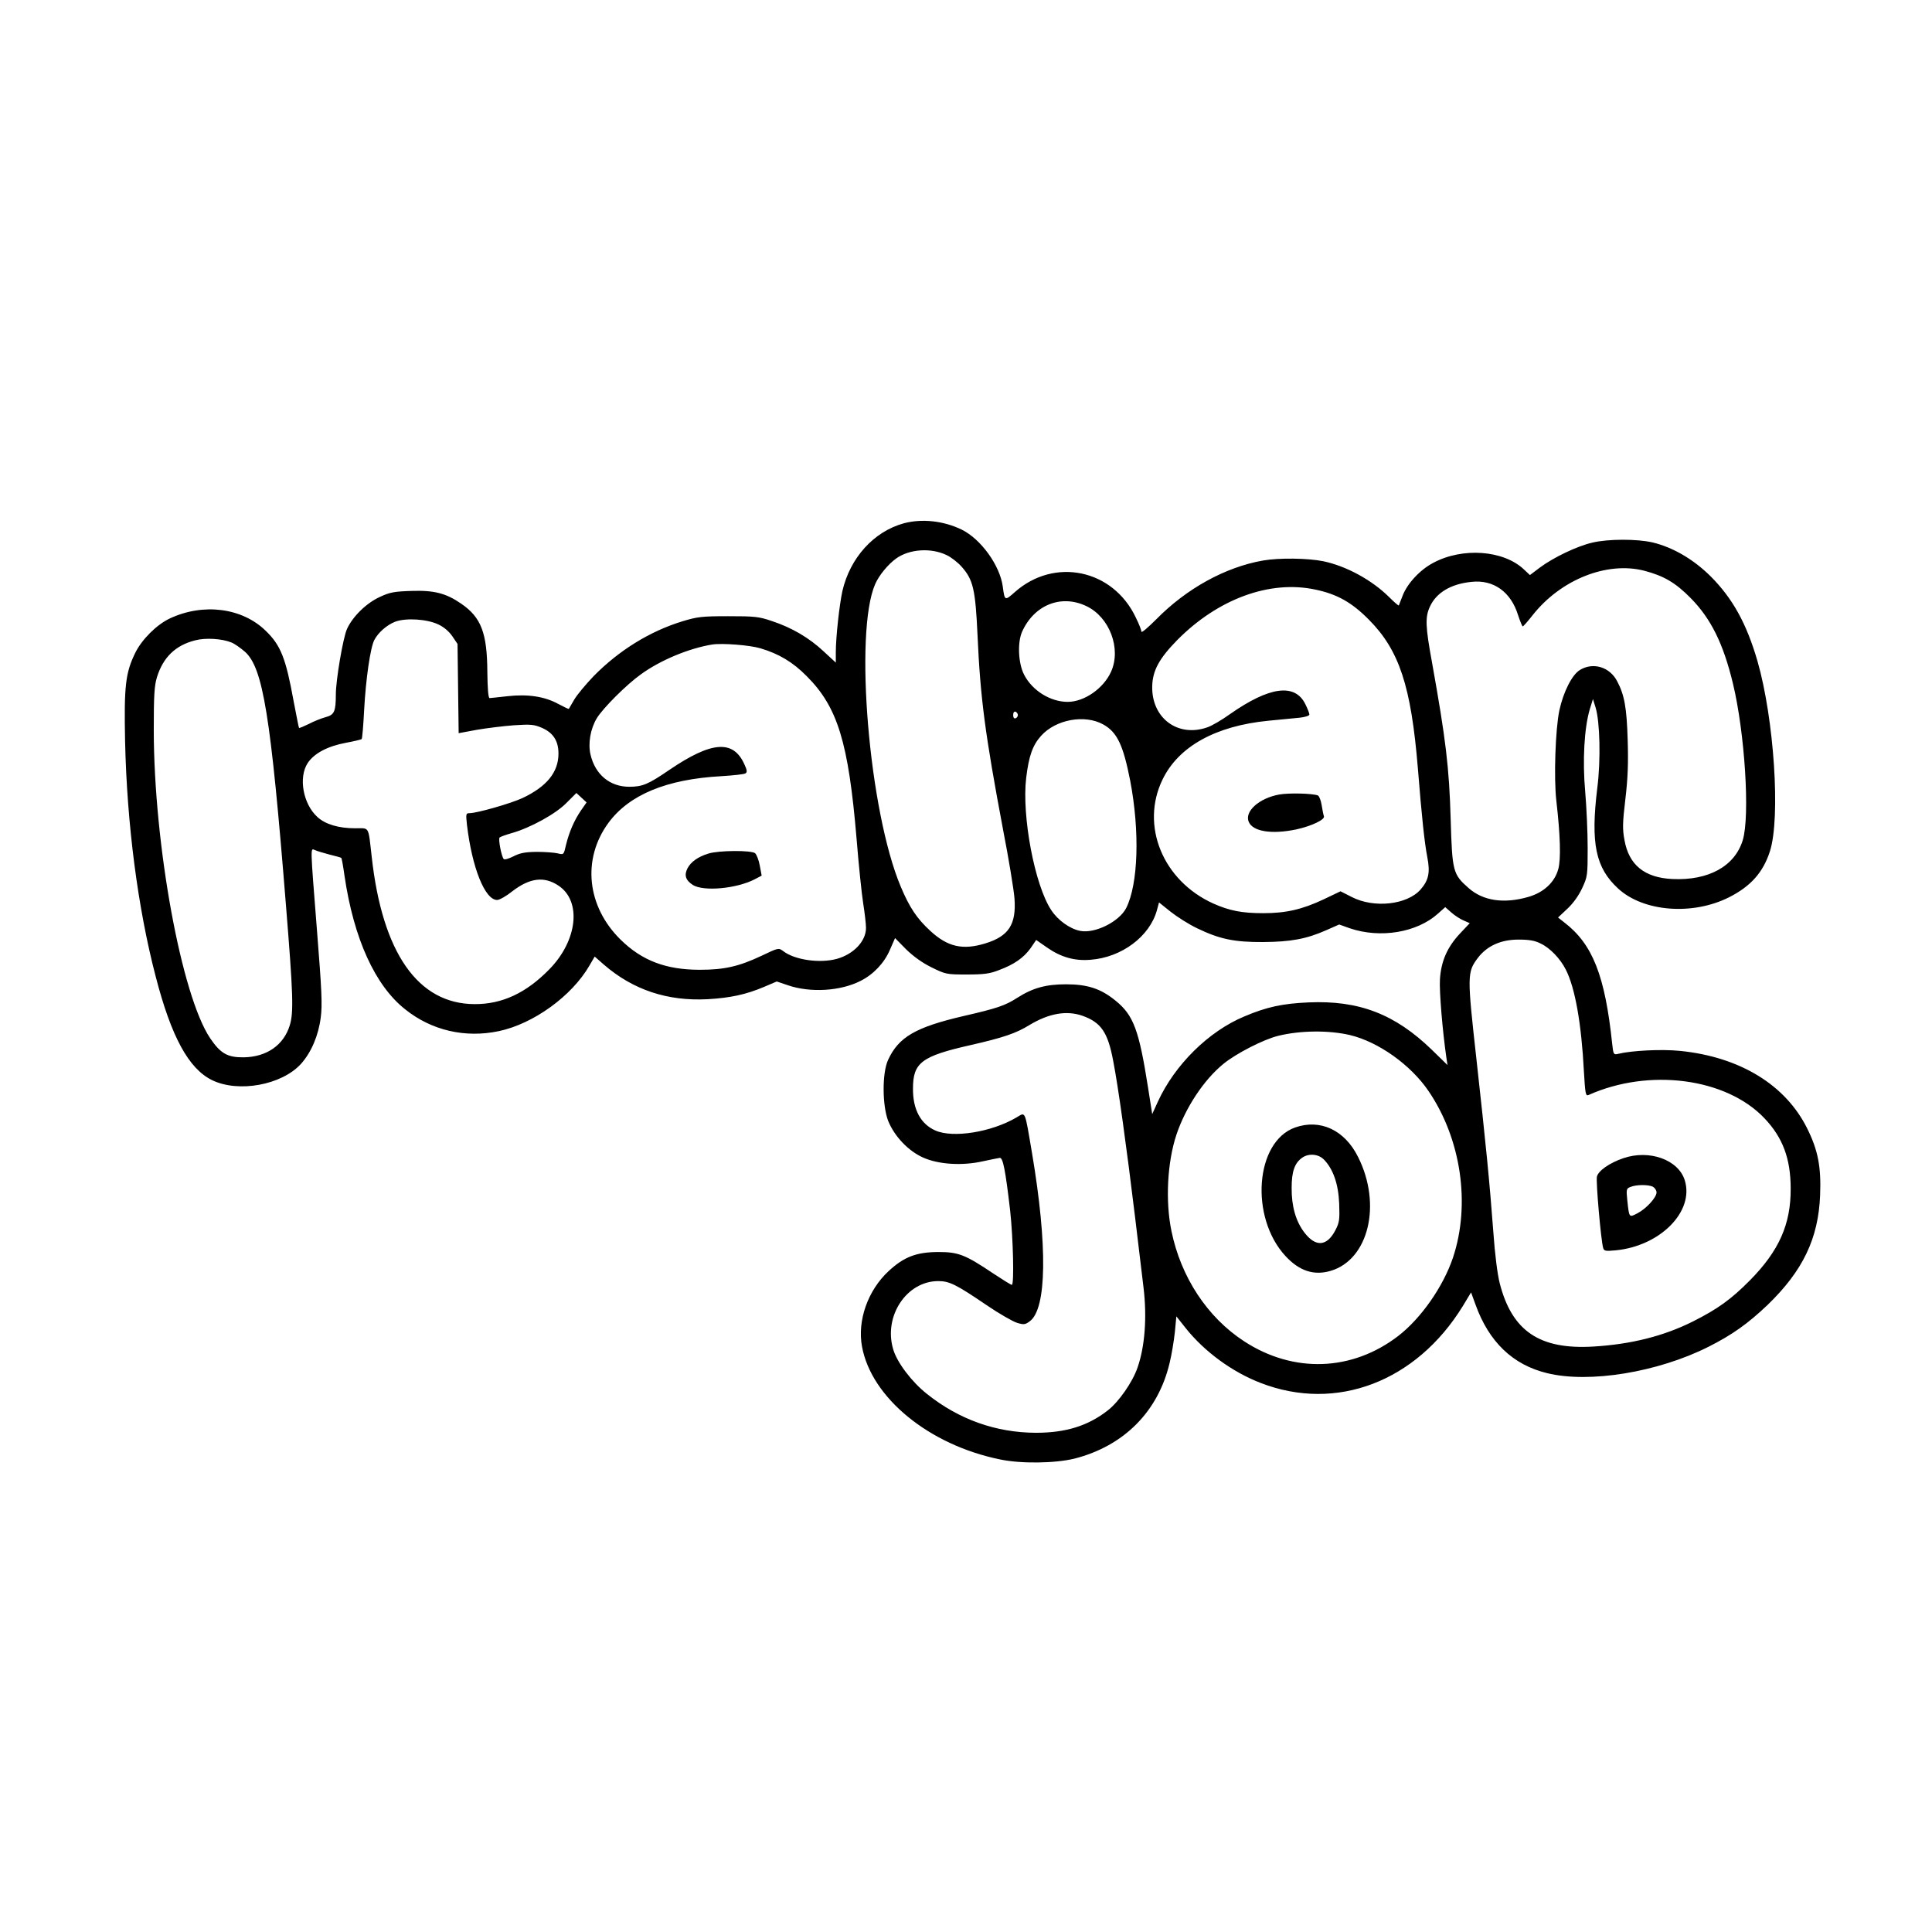 <?xml version="1.0" standalone="no"?>
<!DOCTYPE svg PUBLIC "-//W3C//DTD SVG 20010904//EN"
 "http://www.w3.org/TR/2001/REC-SVG-20010904/DTD/svg10.dtd">
<svg version="1.0" xmlns="http://www.w3.org/2000/svg"
 width="1024pt" height="1024pt" viewBox="0 0 1024 1024"
 preserveAspectRatio="xMidYMid meet">
<g transform="translate(0,1024) scale(0.1,-0.1)"
fill="#000000" stroke="none">
<path d="M4789 7466 c-158 -44 -283 -182 -324 -358 -16 -73 -35 -245 -35 -325
l0 -55 -65 60 c-76 71 -167 125 -273 160 -70 24 -92 26 -232 26 -140 0 -164
-3 -243 -27 -173 -53 -336 -154 -470 -290 -42 -44 -89 -100 -104 -126 -15 -25
-27 -47 -28 -48 -1 -2 -26 10 -56 26 -73 40 -162 53 -269 41 -47 -5 -90 -10
-95 -10 -7 0 -11 50 -12 139 -1 206 -33 289 -138 361 -81 56 -144 72 -265 68
-90 -3 -114 -7 -167 -32 -72 -33 -144 -104 -174 -170 -21 -47 -59 -271 -59
-347 0 -90 -8 -108 -54 -120 -22 -6 -63 -22 -89 -36 -27 -13 -50 -23 -52 -21
-2 2 -14 66 -29 143 -41 226 -68 295 -148 372 -125 122 -331 148 -508 65 -70
-33 -148 -111 -183 -182 -52 -106 -60 -176 -54 -470 10 -438 67 -881 162
-1245 83 -321 175 -489 299 -550 140 -68 369 -26 471 86 55 61 93 151 105 246
9 67 5 148 -20 462 -36 455 -35 435 -12 426 9 -5 44 -15 77 -24 33 -8 62 -16
64 -18 2 -1 10 -44 17 -95 49 -333 162 -582 322 -708 140 -112 318 -153 497
-115 183 39 386 186 479 347 l28 48 49 -43 c155 -134 337 -194 549 -183 122 7
204 25 299 65 l68 29 59 -20 c120 -41 279 -31 385 23 68 34 125 94 155 163
l28 64 58 -59 c39 -38 86 -72 135 -96 75 -37 80 -38 187 -38 90 0 122 4 170
23 81 30 131 65 168 116 l30 44 56 -39 c74 -52 147 -73 231 -66 166 12 315
124 353 263 l11 41 61 -49 c34 -27 97 -67 141 -88 118 -57 196 -74 350 -73
146 1 229 16 335 63 l68 30 56 -20 c162 -55 356 -23 468 78 l38 34 33 -29 c18
-16 48 -35 65 -42 l32 -14 -50 -53 c-69 -73 -102 -148 -108 -245 -4 -64 14
-276 34 -414 l6 -40 -83 81 c-195 189 -386 263 -654 251 -137 -6 -221 -24
-339 -74 -190 -79 -369 -256 -459 -452 l-30 -66 -22 140 c-48 306 -77 384
-172 461 -78 64 -149 87 -263 87 -106 0 -176 -19 -259 -72 -63 -41 -109 -56
-283 -96 -254 -59 -345 -111 -401 -233 -32 -69 -31 -243 1 -324 33 -81 106
-158 184 -193 82 -37 208 -45 318 -20 41 9 82 17 89 18 17 2 30 -64 55 -279
16 -145 22 -394 9 -394 -5 0 -48 27 -98 60 -149 100 -185 114 -290 114 -118 0
-184 -26 -265 -101 -110 -102 -167 -262 -141 -401 50 -270 354 -520 730 -597
111 -24 295 -21 396 4 262 67 443 249 504 506 11 44 23 118 28 164 l8 84 50
-63 c99 -124 246 -232 397 -290 400 -155 824 6 1071 407 l44 73 23 -63 c71
-199 198 -321 380 -365 224 -55 587 5 854 139 127 64 210 123 315 223 187 181
269 352 278 581 6 150 -11 238 -68 353 -114 231 -356 380 -674 412 -99 10
-257 2 -330 -16 -22 -5 -24 -3 -30 53 -38 363 -104 529 -254 644 l-33 26 50
47 c31 29 60 70 78 109 28 60 29 68 29 212 0 83 -6 217 -13 298 -15 166 -5
339 24 437 l17 55 14 -45 c23 -75 28 -278 9 -427 -36 -294 -9 -423 111 -533
134 -123 394 -143 587 -46 115 58 181 132 217 244 57 178 22 702 -66 1008 -58
200 -132 333 -249 450 -91 90 -199 153 -307 179 -82 19 -236 19 -319 -1 -80
-18 -207 -79 -278 -132 l-53 -40 -32 30 c-108 102 -325 118 -480 35 -71 -37
-139 -111 -163 -175 -10 -26 -19 -49 -20 -51 -2 -2 -25 18 -51 44 -92 91 -226
164 -348 190 -82 17 -236 19 -321 4 -200 -35 -406 -149 -566 -312 -43 -43 -78
-73 -78 -65 0 7 -13 41 -30 75 -121 256 -432 321 -642 134 -52 -46 -53 -46
-63 30 -15 112 -116 252 -218 302 -97 47 -211 59 -308 33z m228 -168 c24 -11
60 -39 81 -63 60 -68 72 -120 83 -360 15 -335 40 -525 135 -1030 31 -159 58
-325 61 -367 10 -137 -30 -200 -154 -238 -120 -37 -200 -19 -292 66 -71 65
-111 125 -157 235 -168 399 -248 1348 -135 1604 20 46 69 105 111 135 70 50
184 58 267 18z m3698 -83 c103 -27 165 -63 245 -144 108 -109 174 -242 225
-454 63 -261 91 -703 52 -830 -42 -138 -181 -215 -373 -206 -148 7 -231 75
-254 207 -11 58 -10 92 5 218 13 110 16 191 12 314 -5 168 -17 236 -55 308
-39 77 -128 104 -198 61 -42 -25 -88 -117 -109 -214 -21 -98 -30 -358 -16
-480 21 -182 25 -310 10 -362 -19 -70 -78 -124 -159 -147 -129 -37 -239 -21
-316 47 -83 73 -87 88 -95 362 -8 280 -26 426 -99 834 -35 190 -37 241 -11
296 34 74 111 120 220 131 117 13 209 -53 247 -176 11 -33 22 -60 25 -60 3 0
27 27 52 59 149 189 394 287 592 236z m-1743 -100 c115 -24 193 -68 283 -159
161 -162 224 -351 260 -788 21 -262 35 -393 50 -471 16 -82 7 -123 -36 -172
-72 -81 -247 -100 -365 -39 l-59 30 -90 -43 c-113 -53 -198 -73 -319 -73 -114
0 -179 13 -265 51 -268 121 -388 414 -269 658 85 175 282 284 561 311 61 6
136 13 165 16 28 3 52 10 52 17 0 6 -9 30 -21 54 -55 113 -190 95 -400 -52
-43 -31 -96 -62 -120 -70 -156 -55 -296 49 -292 218 2 83 37 147 133 245 216
218 491 319 732 267z m-1215 -87 c124 -58 187 -226 132 -348 -40 -89 -142
-160 -230 -160 -92 0 -188 60 -231 144 -31 60 -36 169 -11 227 64 143 207 200
340 137z m-3433 -98 c30 -14 57 -38 74 -63 l27 -40 3 -237 3 -236 97 18 c53 9
142 20 197 24 89 6 106 4 148 -14 59 -26 87 -69 87 -136 0 -99 -62 -175 -191
-236 -63 -29 -241 -80 -281 -80 -19 0 -19 -5 -13 -62 27 -227 95 -398 160
-398 12 0 48 20 79 45 93 72 170 82 246 31 124 -82 101 -292 -49 -444 -123
-126 -251 -185 -396 -184 -300 1 -489 272 -545 782 -19 165 -10 150 -88 150
-87 0 -158 21 -200 60 -76 69 -101 210 -51 286 34 51 105 89 202 107 43 8 81
17 84 20 3 4 9 73 13 154 9 166 33 331 54 371 21 40 67 80 111 97 57 21 169
14 229 -15z m-1098 -95 c18 -7 50 -30 73 -50 95 -86 136 -337 216 -1335 39
-481 42 -575 21 -644 -32 -105 -122 -168 -244 -170 -86 -1 -123 20 -178 101
-152 226 -298 1022 -299 1633 0 185 3 235 17 281 33 106 99 169 202 195 56 15
143 9 192 -11z m2804 -31 c98 -29 172 -73 246 -148 164 -164 221 -351 264
-861 11 -137 27 -292 35 -342 8 -51 15 -110 15 -131 0 -70 -65 -139 -154 -164
-91 -25 -224 -6 -285 41 -24 18 -25 18 -115 -25 -119 -56 -196 -74 -326 -74
-180 0 -307 48 -421 160 -179 176 -205 427 -64 619 110 149 308 231 597 247
64 4 122 10 129 15 10 6 9 17 -6 49 -59 130 -173 122 -398 -31 -111 -76 -142
-89 -212 -89 -102 0 -180 64 -205 170 -14 59 -1 136 33 193 32 53 159 180 234
233 103 75 255 138 378 158 53 8 198 -3 255 -20z m1365 -354 c0 -7 -6 -15 -12
-17 -8 -3 -13 4 -13 17 0 13 5 20 13 18 6 -3 12 -11 12 -18z m453 -50 c73 -41
105 -108 142 -296 52 -271 43 -550 -21 -677 -37 -72 -165 -136 -243 -121 -54
10 -119 56 -154 110 -88 132 -157 500 -133 701 14 116 34 173 79 223 78 87
232 115 330 60z m-2769 -456 c-36 -53 -62 -113 -79 -182 -12 -53 -12 -53 -44
-45 -17 4 -67 8 -111 8 -63 -1 -89 -6 -124 -24 -24 -12 -47 -19 -51 -14 -12
12 -30 107 -22 114 4 4 32 14 63 23 100 28 236 103 292 161 l52 52 27 -25 27
-25 -30 -43z m5087 -705 c49 -23 104 -80 133 -138 49 -95 83 -286 96 -539 7
-118 9 -132 24 -126 321 144 730 91 933 -123 97 -102 139 -214 139 -373 1
-189 -62 -330 -216 -486 -100 -101 -171 -152 -302 -218 -156 -78 -328 -121
-528 -133 -285 -17 -431 82 -496 335 -12 46 -26 156 -34 272 -20 268 -39 460
-90 920 -49 440 -49 457 8 533 49 64 122 97 216 97 55 0 86 -5 117 -21z
m-2428 -383 c98 -35 134 -88 162 -238 27 -138 71 -457 116 -828 20 -168 40
-336 45 -375 19 -158 7 -313 -32 -424 -26 -76 -99 -181 -157 -226 -106 -83
-224 -119 -382 -119 -211 1 -407 70 -577 206 -80 63 -159 167 -179 237 -52
175 71 361 239 361 59 0 95 -18 254 -126 67 -46 141 -88 163 -95 36 -11 44
-10 68 8 90 66 95 399 12 891 -40 235 -33 218 -83 189 -133 -78 -336 -110
-429 -69 -78 34 -120 112 -119 222 0 138 45 172 306 231 171 39 240 62 311
106 103 62 197 79 282 49z m1417 -102 c151 -36 322 -158 416 -296 174 -255
224 -602 130 -884 -52 -154 -169 -321 -289 -414 -245 -189 -556 -200 -818 -29
-195 127 -335 340 -385 584 -33 159 -22 365 26 510 48 144 146 292 249 376 67
55 213 130 291 149 118 29 269 30 380 4z"/>
<path d="M6781 6029 c-108 -19 -187 -91 -162 -146 23 -51 123 -66 252 -39 81
18 153 52 146 70 -3 8 -8 34 -12 59 -4 25 -13 48 -20 51 -29 11 -153 14 -204
5z"/>
<path d="M3755 5716 c-56 -17 -93 -44 -111 -78 -19 -37 -10 -64 29 -89 58 -35
230 -19 326 30 l38 20 -10 53 c-5 29 -17 59 -25 66 -21 16 -193 15 -247 -2z"/>
<path d="M8603 4101 c-73 -25 -131 -66 -139 -97 -6 -25 21 -335 33 -378 5 -17
12 -18 67 -13 235 23 416 205 366 370 -33 110 -188 166 -327 118z m158 -151
c10 -6 19 -19 19 -30 0 -27 -55 -87 -102 -111 -44 -23 -43 -24 -53 69 -6 58
-5 63 17 71 31 13 95 13 119 1z"/>
<path d="M6864 4264 c-211 -75 -241 -475 -51 -681 73 -79 150 -105 239 -79
202 59 273 352 146 604 -71 143 -201 203 -334 156z m152 -169 c50 -50 78 -131
82 -235 3 -84 1 -100 -20 -140 -45 -87 -105 -91 -165 -12 -45 59 -68 139 -67
237 0 86 16 131 56 159 34 24 85 20 114 -9z"/>
</g>
</svg>
